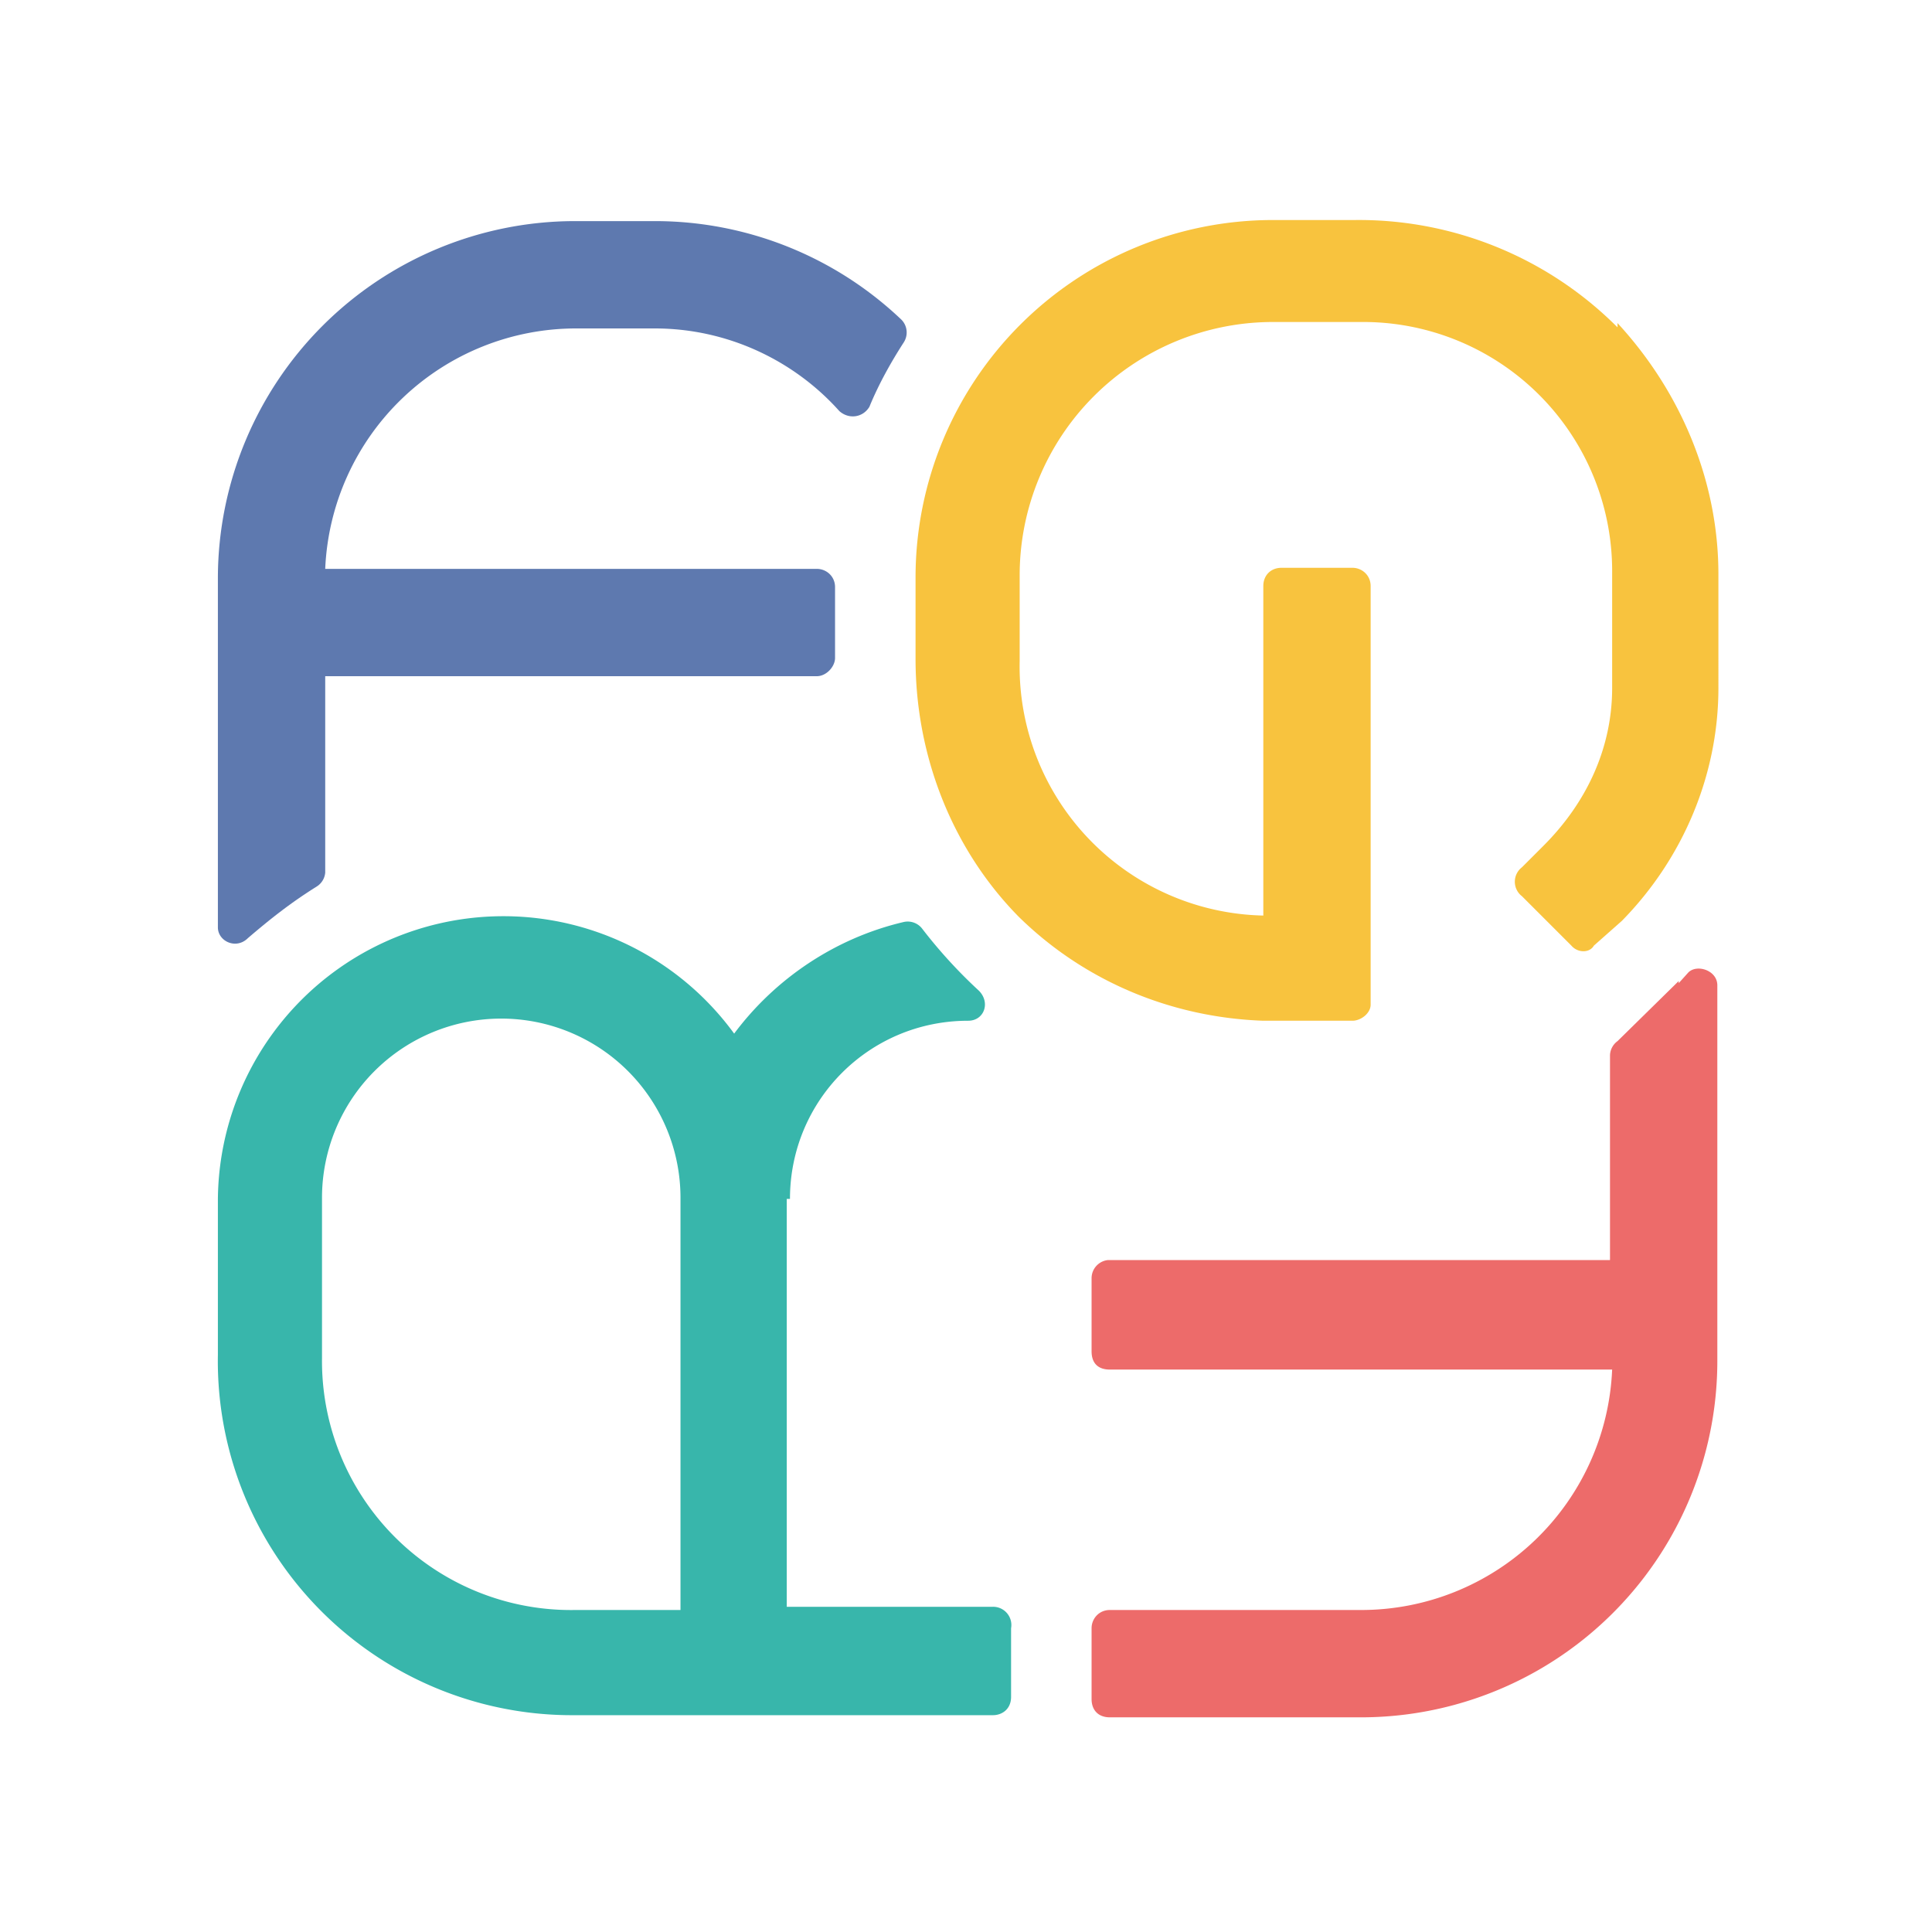 <svg xmlns="http://www.w3.org/2000/svg" fill="none" viewBox="0 0 18 18"><path fill="#5E79AF" d="M3.03 8.12V6.3h4.58c.09 0 .17-.09.17-.17v-.66c0-.1-.08-.17-.17-.17H3.03a2.34 2.34 0 0 1 2.34-2.24h.73c.68 0 1.3.3 1.72.77.09.08.22.06.28-.04.09-.22.21-.43.32-.6a.17.17 0 0 0-.02-.21 3.33 3.33 0 0 0-2.3-.92h-.75a3.33 3.33 0 0 0-3.32 3.32v3.26c0 .13.17.21.28.1.21-.18.4-.33.64-.48a.17.17 0 0 0 .08-.13Z"></path><path fill="#ED6B6A" d="m15.64 9.14-.57.56a.17.17 0 0 0-.07.13v1.91h-4.68a.17.17 0 0 0-.15.17v.68c0 .11.06.17.17.17h4.68A2.34 2.34 0 0 1 12.68 15h-2.34c-.1 0-.17.08-.17.17v.66c0 .1.06.17.17.17h2.34A3.32 3.32 0 0 0 16 12.68v-3.5c0-.14-.19-.2-.27-.12l-.09.1v-.02Z"></path><path fill="#38B6AB" d="M7.36 11.17c0-.92.74-1.66 1.66-1.66.15 0 .21-.17.1-.28a4.6 4.6 0 0 1-.53-.58.17.17 0 0 0-.17-.06c-.64.15-1.2.53-1.58 1.04a2.66 2.66 0 0 0-4.81 1.54v1.45a3.3 3.3 0 0 0 3.32 3.36h3.9c.09 0 .17-.06.17-.17v-.64a.17.17 0 0 0-.17-.2H7.33v-3.8h.03Zm-1 3.83h-1A2.32 2.32 0 0 1 3 12.66v-1.5a1.67 1.67 0 1 1 3.34 0V15Z"></path><path fill="#F8C33E" d="M15.07 3.05a3.4 3.4 0 0 0-2.45-1h-.77a3.33 3.33 0 0 0-3.32 3.32v.77c0 .9.34 1.77.96 2.4.61.6 1.42.94 2.28.97h.83c.08 0 .17-.07.17-.15v-3.9c0-.1-.08-.17-.17-.17h-.66c-.1 0-.17.07-.17.17v3.07A2.32 2.32 0 0 1 9.5 6.16v-.8A2.36 2.36 0 0 1 11.85 3h.83a2.32 2.32 0 0 1 2.34 2.34v1.07c0 .55-.23 1.06-.64 1.47l-.2.2a.17.17 0 0 0 0 .27l.46.46c.06.07.17.07.21 0l.26-.23c.57-.58.9-1.36.9-2.17V5.35c0-.87-.35-1.7-.94-2.34v.04Z"></path></svg>